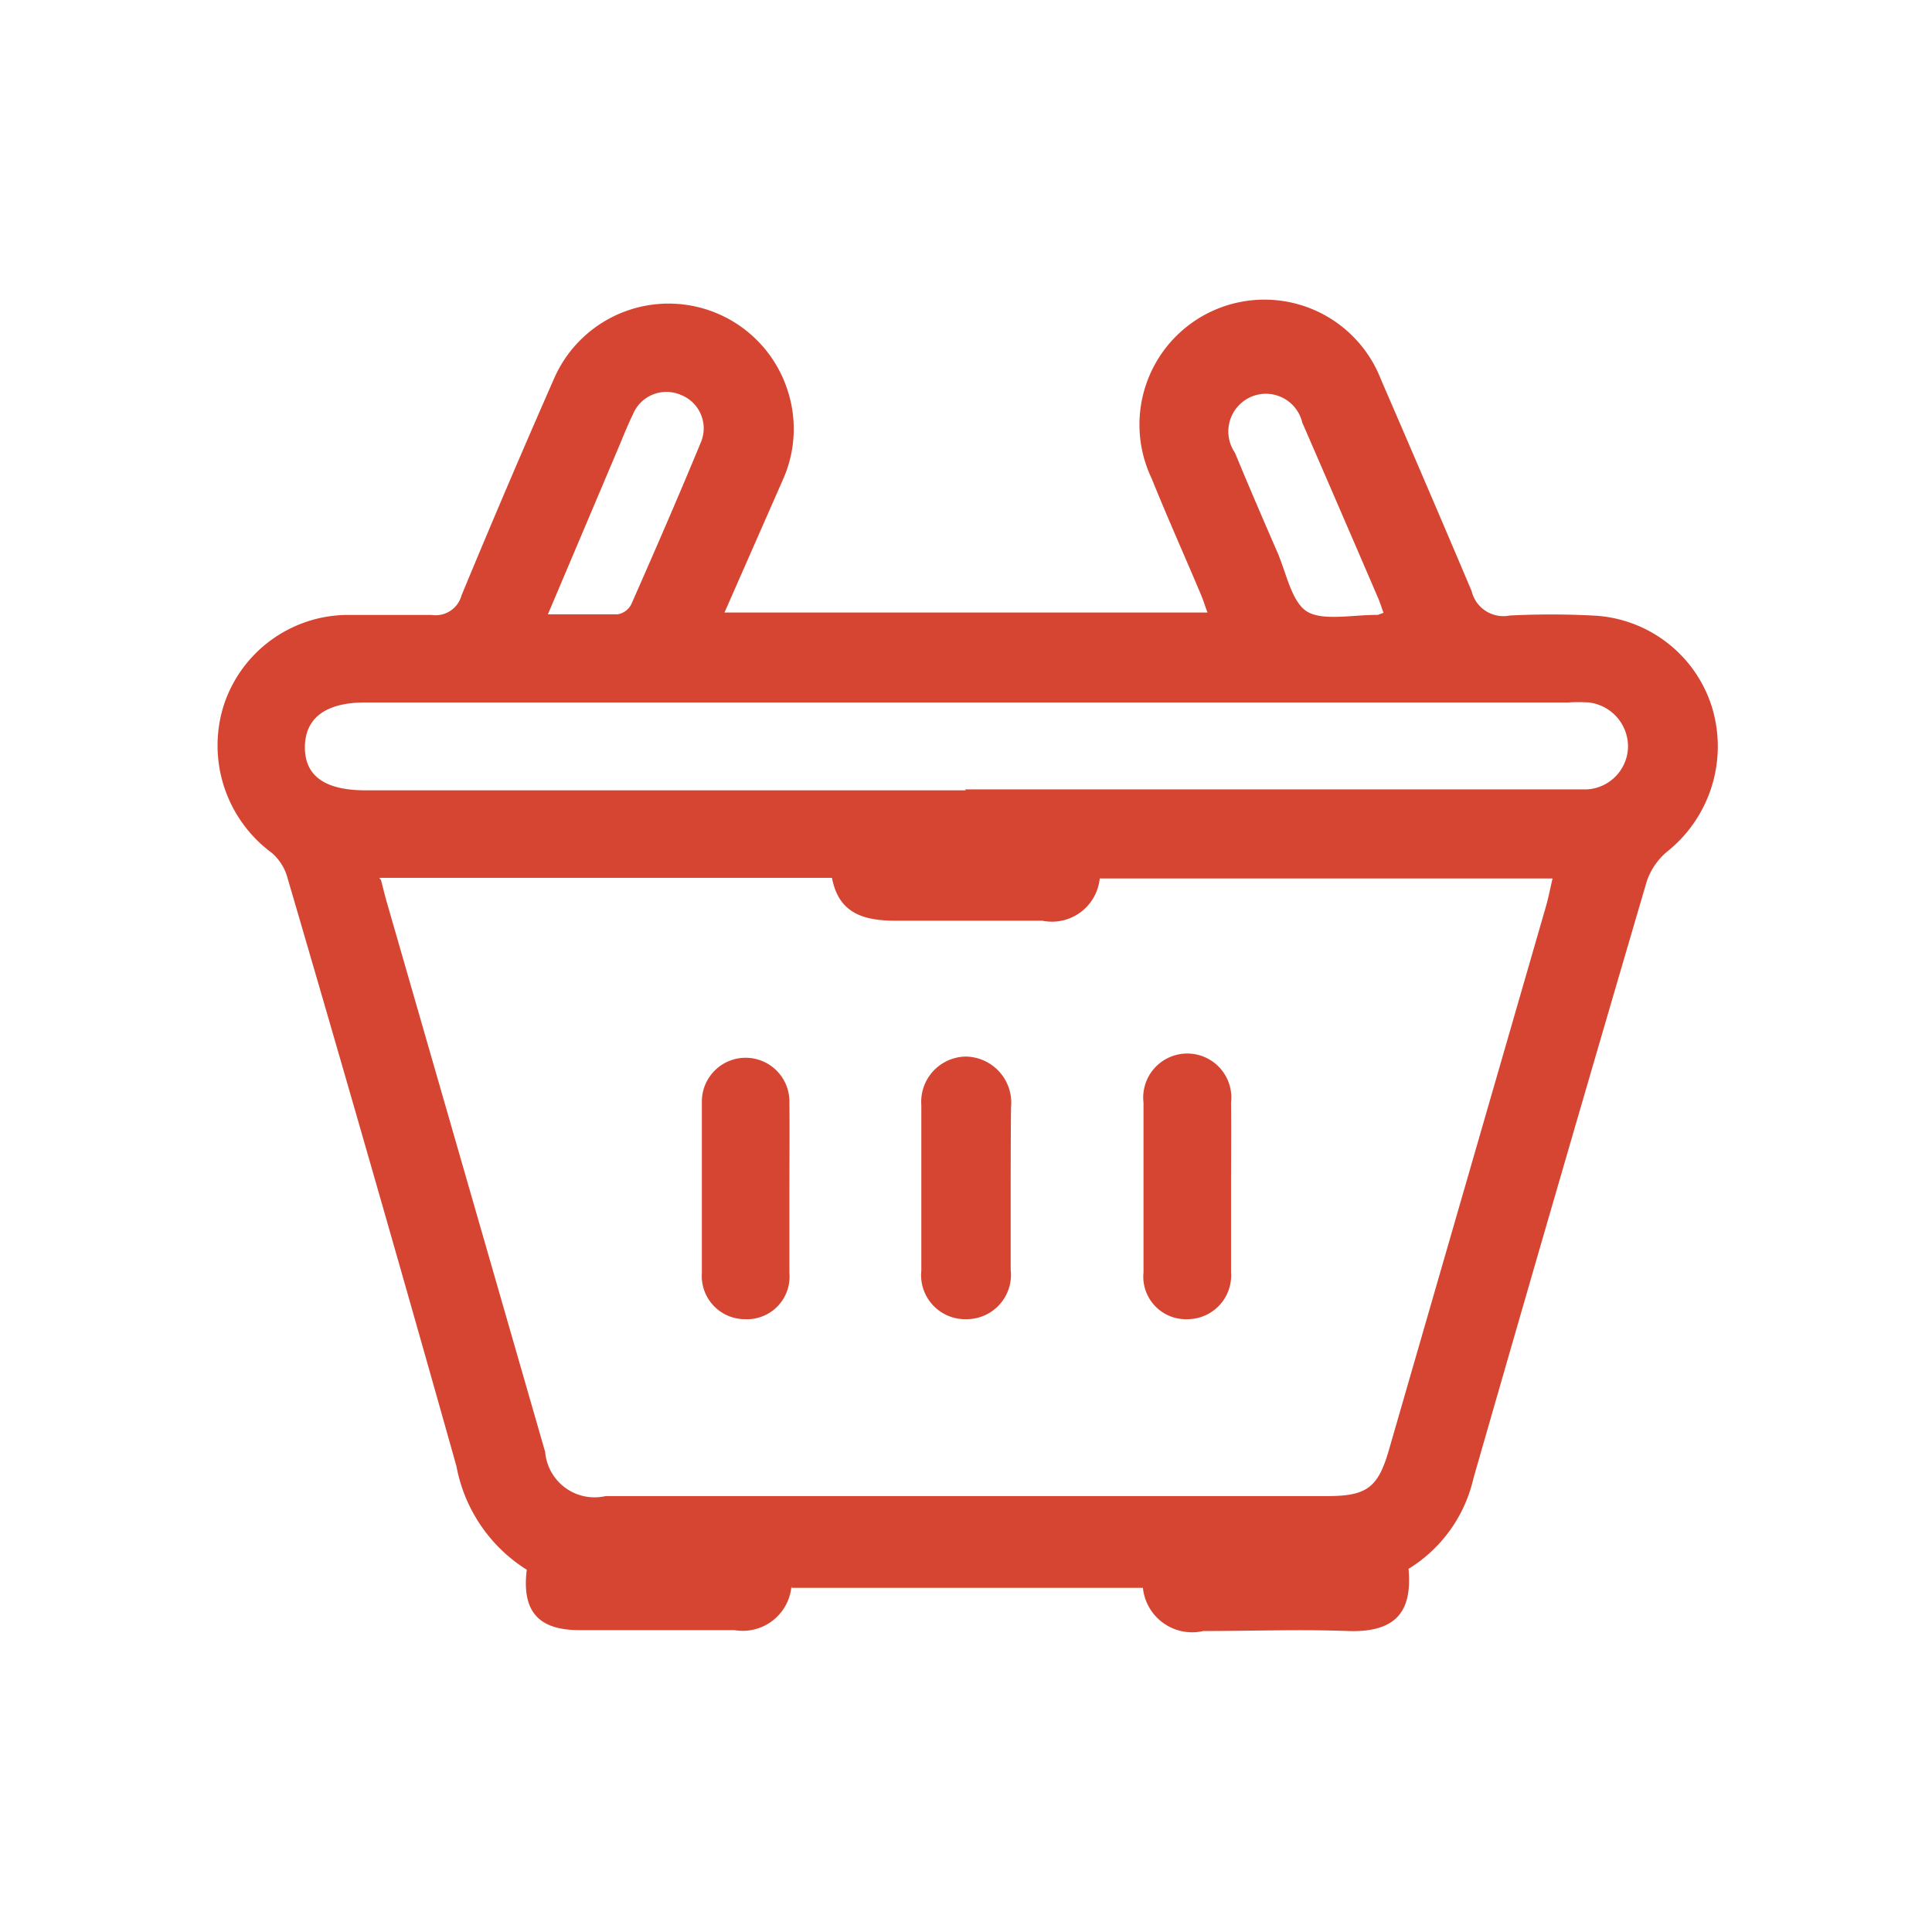 <?xml version="1.0" encoding="UTF-8"?>
<svg xmlns="http://www.w3.org/2000/svg" id="Capa_1" data-name="Capa 1" viewBox="0 0 64 64">
  <defs>
    <style>.cls-1{fill:#d64532;}</style>
  </defs>
  <title>icons</title>
  <g id="_68cS05" data-name="68cS05">
    <path class="cls-1" d="M26.22,52.52A1.62,1.62,0,0,1,24.33,54H19.19c-1.36,0-1.91-.63-1.74-2a5.16,5.16,0,0,1-2.33-3.43Q12.36,38.76,9.5,29A1.67,1.67,0,0,0,9,28.25a4.42,4.42,0,0,1-1.59-4.88,4.34,4.34,0,0,1,4.14-3c0.91,0,1.83,0,2.74,0a0.89,0.89,0,0,0,1-.65q1.49-3.6,3.06-7.17a4.14,4.14,0,0,1,7.73.35,4.11,4.11,0,0,1-.15,3L24,20.29H40c-0.08-.21-0.14-0.41-0.22-0.6-0.54-1.28-1.11-2.55-1.63-3.84a4.14,4.14,0,1,1,7.6-3.27c1,2.31,2,4.64,3,7a1.08,1.08,0,0,0,1.26.81,27.11,27.11,0,0,1,2.74,0,4.33,4.33,0,0,1,3.95,3,4.46,4.46,0,0,1-1.46,4.81,2.19,2.19,0,0,0-.69,1q-2.9,9.88-5.74,19.77a4.76,4.76,0,0,1-2.15,3c0.11,1.26-.27,2.12-2,2.06-1.6-.06-3.2,0-4.8,0a1.64,1.64,0,0,1-2-1.43H26.22ZM12.62,29.15c0.07,0.26.12,0.48,0.18,0.69L18.06,48.1a1.64,1.64,0,0,0,2,1.46h23.9c1.32,0,1.69-.28,2.05-1.53l5.18-17.93c0.09-.3.15-0.61,0.24-1h-15a1.59,1.59,0,0,1-1.9,1.4c-1.62,0-3.24,0-4.86,0-1.09,0-1.89-.26-2.11-1.42h-15Zm19.34-3H51.81c0.25,0,.5,0,0.75,0a1.44,1.44,0,0,0,1.37-1.44,1.47,1.47,0,0,0-1.3-1.44,5.49,5.49,0,0,0-.68,0H12.1c-1.33,0-2,.53-2,1.49s0.69,1.42,2,1.42H32ZM18.15,20.35c0.86,0,1.59,0,2.31,0A0.62,0.62,0,0,0,20.92,20c0.78-1.77,1.55-3.54,2.29-5.33a1.19,1.19,0,0,0-.66-1.59,1.2,1.2,0,0,0-1.59.66c-0.2.41-.36,0.83-0.54,1.25Zm27.68-.05c-0.07-.19-0.11-0.33-0.17-0.47Q44.4,16.9,43.14,14a1.24,1.24,0,0,0-1.66-.87A1.25,1.25,0,0,0,40.91,15c0.45,1.09.92,2.18,1.39,3.26,0.31,0.7.48,1.68,1,2s1.54,0.1,2.34.11Z"></path>
    <path class="cls-1" d="M33.48,39.32c0,0.91,0,1.83,0,2.74A1.47,1.47,0,0,1,32,43.7a1.46,1.46,0,0,1-1.48-1.61q0-2.74,0-5.48A1.5,1.5,0,0,1,32,35a1.53,1.53,0,0,1,1.49,1.7s0,0,0,.07Q33.48,38,33.48,39.32Z"></path>
    <path class="cls-1" d="M26.15,39.36c0,0.94,0,1.87,0,2.81a1.41,1.41,0,0,1-1.47,1.53,1.43,1.43,0,0,1-1.43-1.52q0-2.84,0-5.69a1.45,1.45,0,1,1,2.9,0C26.16,37.44,26.15,38.4,26.15,39.36Z"></path>
    <path class="cls-1" d="M40.78,39.33c0,0.94,0,1.87,0,2.81a1.45,1.45,0,0,1-1.45,1.56,1.41,1.41,0,0,1-1.45-1.55q0-2.81,0-5.62a1.46,1.46,0,1,1,2.9,0C40.79,37.46,40.78,38.4,40.78,39.33Z"></path>
  </g>
</svg>
